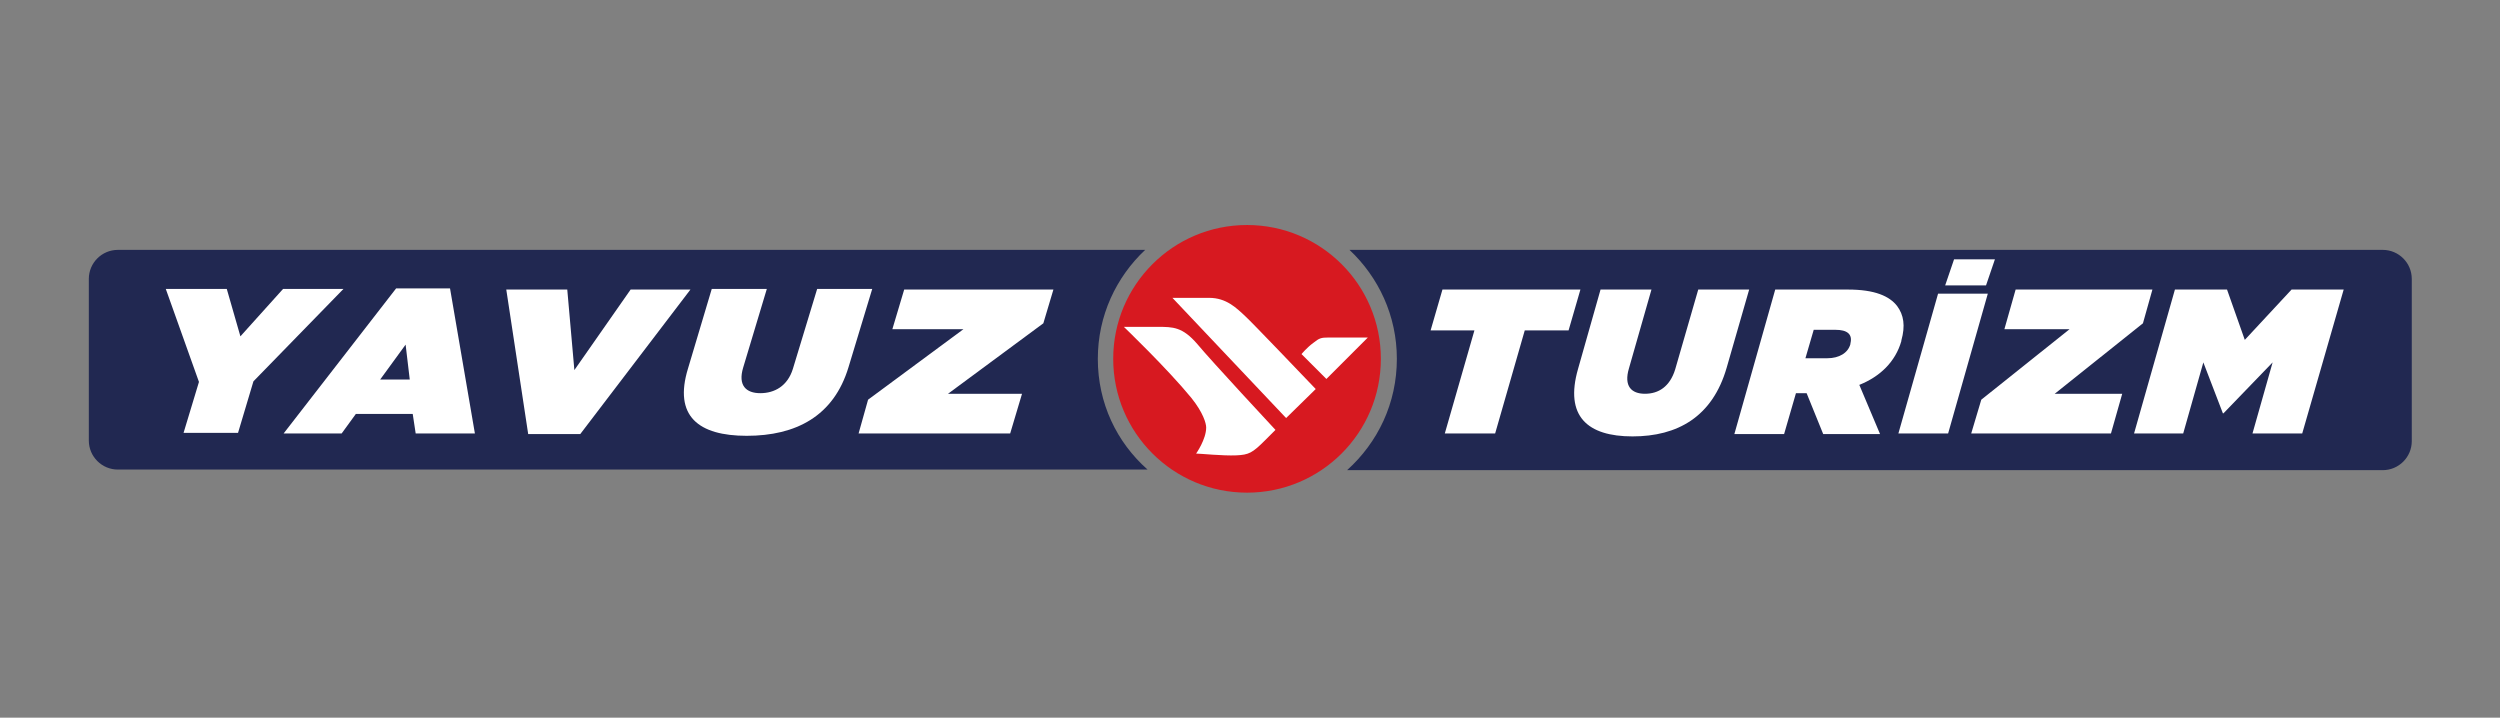 <?xml version="1.0" encoding="utf-8"?>
<!-- Generator: Adobe Illustrator 27.9.0, SVG Export Plug-In . SVG Version: 6.00 Build 0)  -->
<svg version="1.1" id="Layer_1" xmlns="http://www.w3.org/2000/svg" xmlns:xlink="http://www.w3.org/1999/xlink" x="0px" y="0px"
	 viewBox="0 0 422.2 121.2" style="enable-background:new 0 0 422.2 121.2;" xml:space="preserve">
<rect x="0" y="0" width="422.2" height="121.2" fill="#808080" stroke="none"/>
<style type="text/css">
	.st0{fill:#212851;}
	.st1{fill:#D71920;}
	.st2{fill:#FFFFFF;}
	.st3{fill:none;}
</style>
<g>
	<g>
		<path class="st0" d="M402.4,42.2H227.9c4.9,4.6,8,11.1,8,18.4c0,7.5-3.2,14.1-8.4,18.8h174.9c2.7,0,4.9-2.2,4.9-4.9V47.1
			C407.3,44.4,405.1,42.2,402.4,42.2z"/>
		<path class="st0" d="M185.4,60.6c0-7.3,3.1-13.8,8-18.4H19.9c-2.7,0-4.9,2.2-4.9,4.9v27.3c0,2.7,2.2,4.9,4.9,4.9h173.9
			C188.6,74.7,185.4,68.1,185.4,60.6z"/>
	</g>
	<circle class="st1" cx="210.6" cy="60.6" r="22.6"/>
	<g>
		<path class="st2" d="M33.6,64.5l-5.6-15.7h10.3l2.3,8l7.2-8h10.2L42.8,64.4l-2.6,8.7H31L33.6,64.5z"/>
		<path class="st2" d="M66.9,48.7H76l4.2,24.5h-10l-0.5-3.3h-9.6l-2.4,3.3h-9.8L66.9,48.7z M69.2,64.1l-0.7-5.9l-4.3,5.9H69.2z"/>
		<path class="st2" d="M85.5,48.9h10.3L97,62.5l9.5-13.6h10.1L98,73.3h-8.8L85.5,48.9z"/>
		<path class="st2" d="M116.2,62.2l4-13.4h9.3l-4,13.3c-0.9,3,0.5,4.3,2.9,4.3s4.6-1.2,5.5-4.1l4.1-13.5h9.3l-4,13.2
			c-2.5,8.3-8.9,11.6-17.2,11.6C118,73.6,113.7,70.3,116.2,62.2z"/>
		<path class="st2" d="M146.6,67.5l16.1-11.9h-12l2-6.7h25.2l-1.7,5.7l-16.1,11.9h12.5l-2,6.7h-25.6L146.6,67.5z"/>
	</g>
	<g>
		<path class="st2" d="M249,55.8h-7.4l2-6.9h23.3l-2,6.9h-7.4l-5,17.4H244L249,55.8z"/>
		<path class="st2" d="M266.5,62.3l3.8-13.4h8.6l-3.8,13.3c-0.9,3,0.4,4.3,2.7,4.3s4.2-1.2,5.1-4.1l3.9-13.5h8.6l-3.8,13.2
			c-2.4,8.3-8.3,11.6-15.9,11.6C268.1,73.7,264.2,70.3,266.5,62.3z"/>
		<path class="st2" d="M299.8,48.9h12.3c4.5,0,7,1.1,8.3,2.8c1.1,1.5,1.4,3.3,0.7,5.8l0,0.1c-1,3.5-3.6,6-7.1,7.4l3.5,8.3h-9.6
			l-2.8-6.9h-1.8l-2,6.9h-8.4L299.8,48.9z M308.6,60.5c2,0,3.5-0.9,3.9-2.4l0-0.1c0.4-1.6-0.6-2.3-2.5-2.3h-3.7l-1.4,4.8H308.6z"/>
		<path class="st2" d="M327.3,49.6h8.4L329,73.2h-8.4L327.3,49.6z M330,43.8h6.9l-1.5,4.4h-6.9L330,43.8z"/>
		<path class="st2" d="M334.6,67.5l14.9-11.9h-11l1.9-6.7h23.1l-1.6,5.7L347,66.5h11.4l-1.9,6.7h-23.6L334.6,67.5z"/>
		<path class="st2" d="M367.3,48.9h8.8l3,8.5l7.9-8.5h8.8l-7,24.3h-8.4l3.4-12l-8.3,8.6h-0.1l-3.3-8.6l-3.4,12h-8.3L367.3,48.9z"/>
	</g>
	<path class="st3" d="M215.4,72.5"/>
	<path class="st2" d="M215.4,72.6c-0.7,0.7-1.3,1.3-1.8,1.8c-2.1,2.1-2.7,2.4-4.8,2.5c-2.3,0.1-6.1-0.3-6.8-0.3c0,0,1.7-2.4,1.7-4.4
		c0-0.7-0.5-2.5-2.5-5c-4.1-5-11.4-12-11.4-12s3.1,0,5.7,0c2.6,0,4.2,0,6.7,2.9C204.6,61,215.4,72.6,215.4,72.6z M224,64
		c3.8-3.8,7-7,7-7s-5.3,0-6.6,0s-1.6,0.1-2.6,0.9c-1.1,0.8-2,1.9-2,1.9L224,64z M222.2,65.7c-2.3-2.4-10.6-11.1-11.9-12.3
		c-1.5-1.4-3.2-3.1-6.1-3.1s-6.2,0-6.2,0l19.2,20.3L222.2,65.7z"/>
</g>
</svg>
